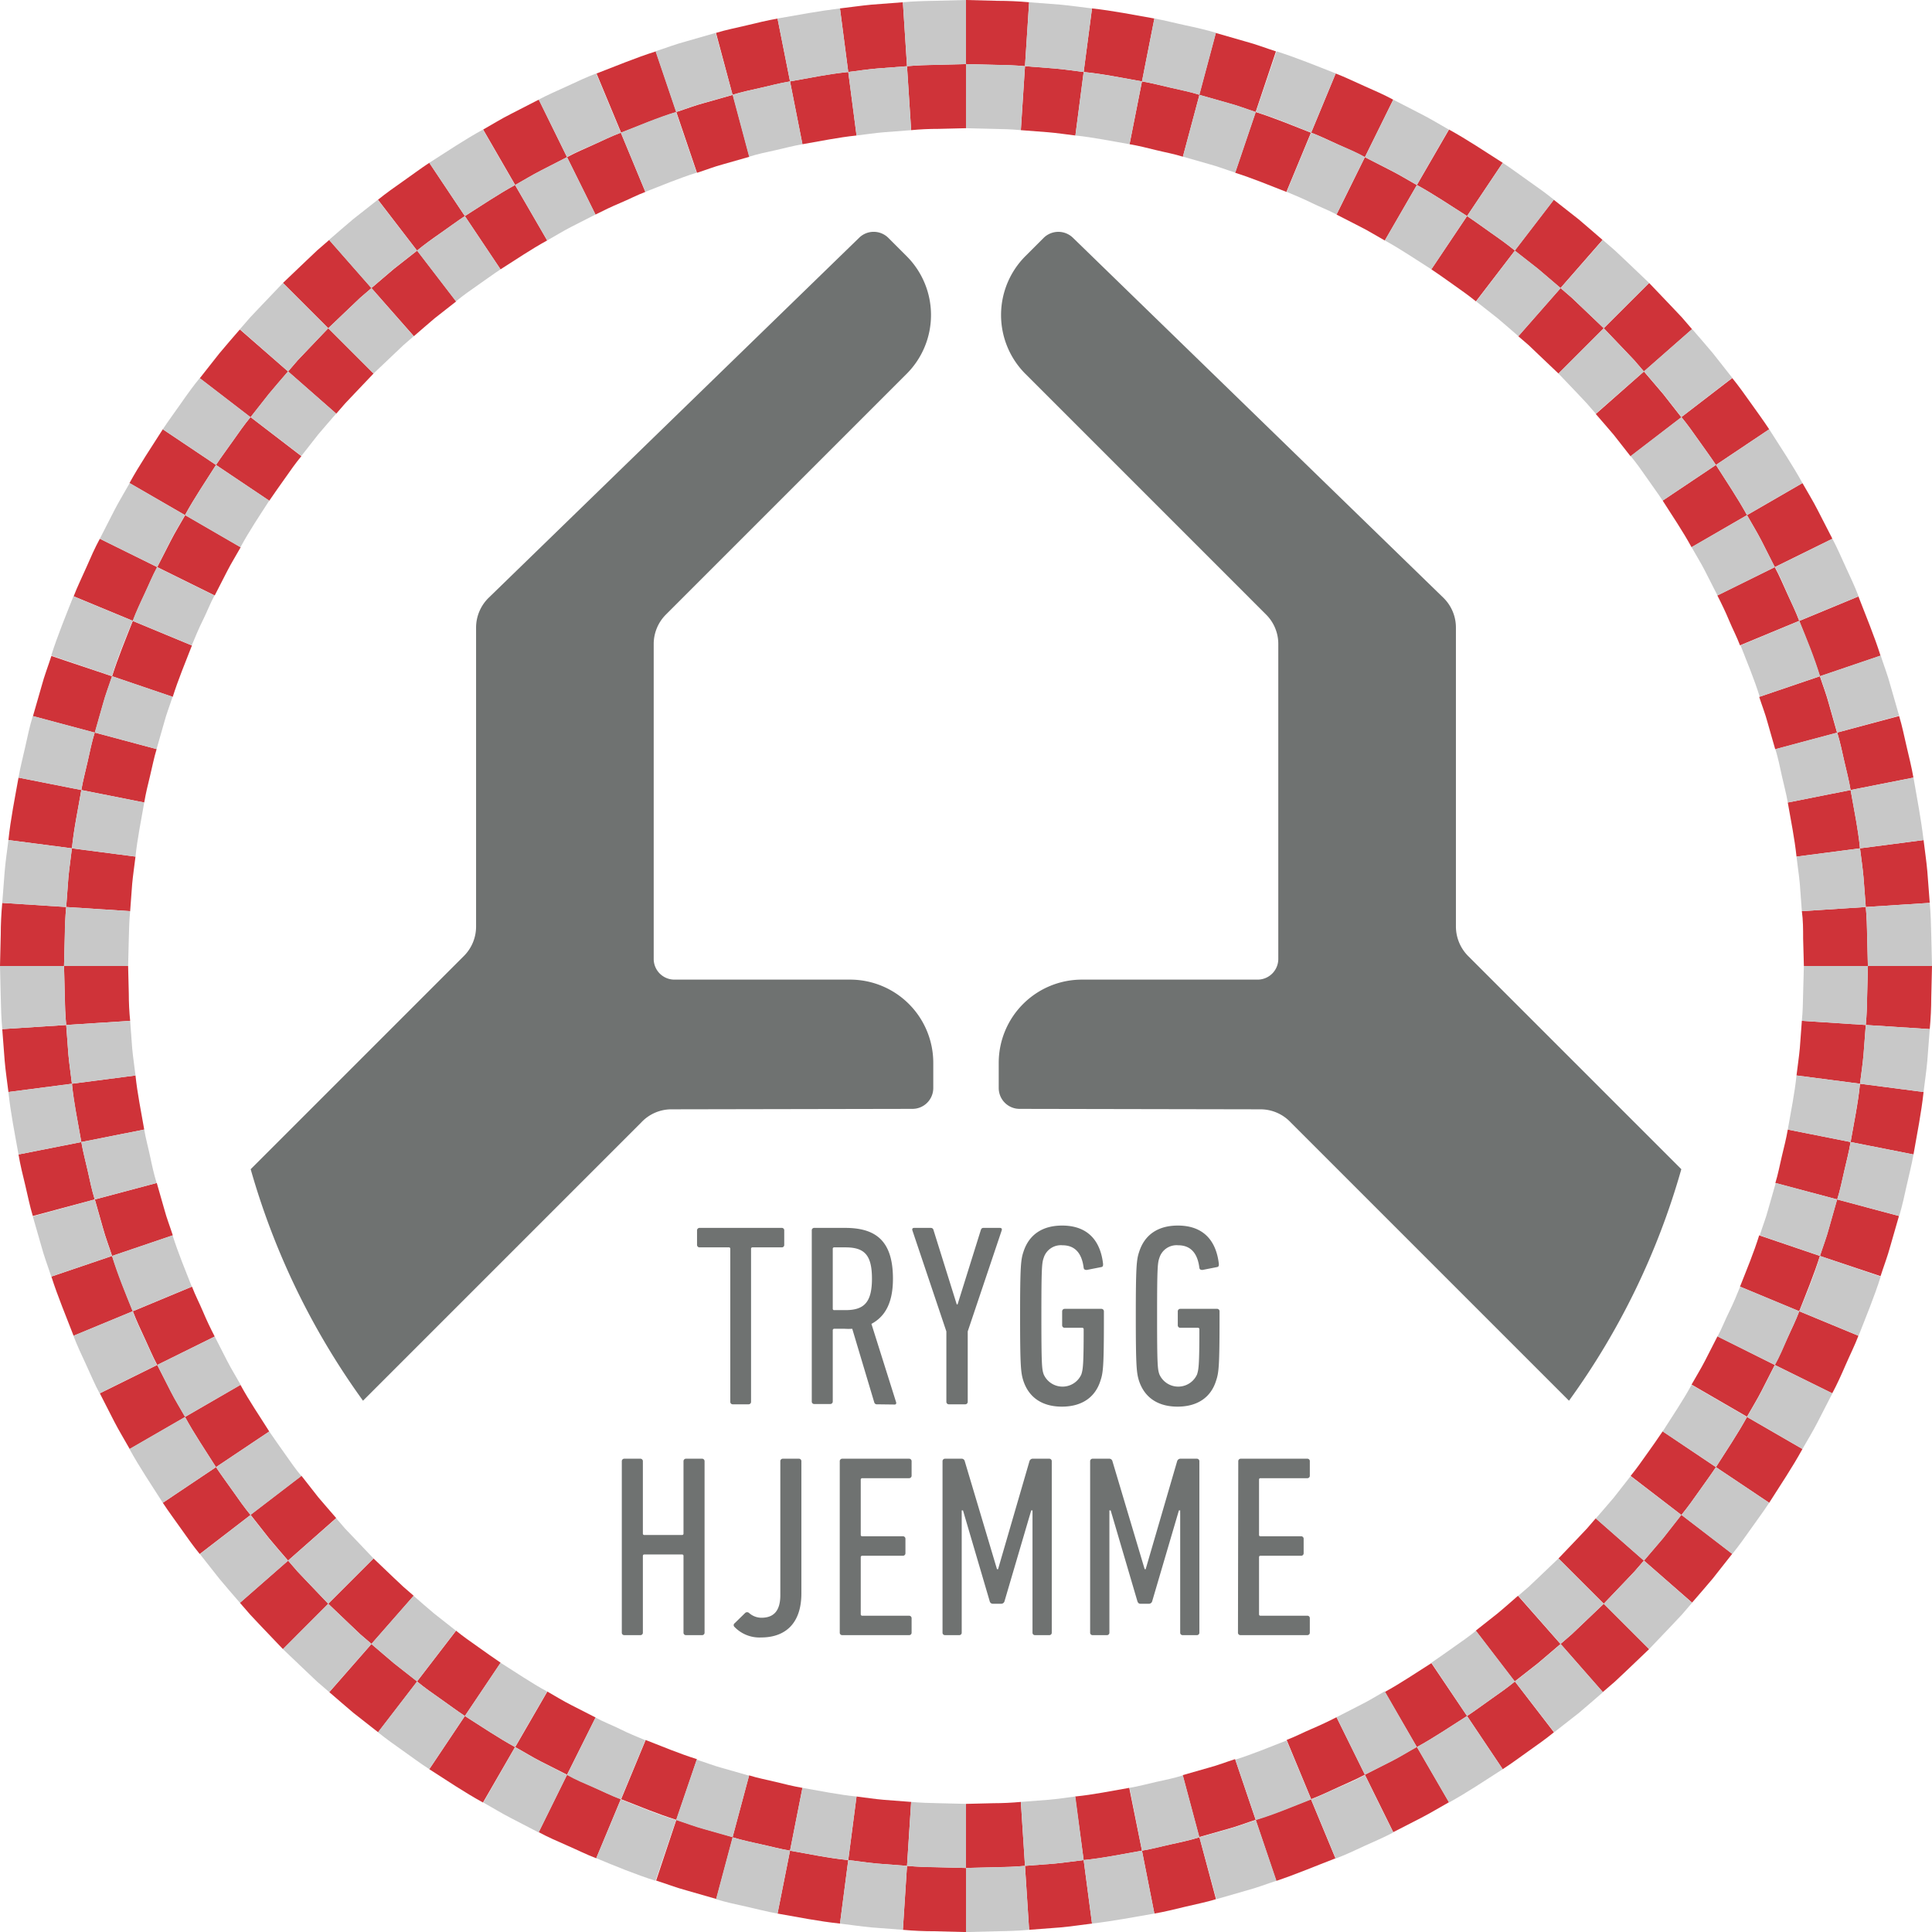 <svg id="Layer_1" data-name="Layer 1" xmlns="http://www.w3.org/2000/svg" viewBox="0 0 256.8 256.8">
  <defs>
    <style>
      .cls-1 {
        fill: #6f7271;
      }

      .cls-2 {
        fill: #cf3339;
      }

      .cls-3 {
        fill: #c8c8c8;
      }
    </style>
  </defs>
  <title>trygghjemme_pos</title>
  <g>
    <g>
      <path class="cls-1" d="M394.51,270.77a.32.32,0,0,1-.34-.34V250.11a.18.18,0,0,0-.21-.2H390.1a.33.33,0,0,1-.35-.35v-1.89a.33.33,0,0,1,.35-.35H401a.32.32,0,0,1,.34.35v1.89a.32.32,0,0,1-.34.35h-3.86a.18.18,0,0,0-.21.2v20.32a.33.33,0,0,1-.35.34Z" transform="translate(-297.1 -84.11)"/>
      <path class="cls-1" d="M413.69,270.77a.35.35,0,0,1-.38-.24l-2.93-9.8a8,8,0,0,1-1,0H408a.19.19,0,0,0-.21.21v9.45a.33.33,0,0,1-.35.34h-2.1a.32.32,0,0,1-.34-.34V247.67a.32.32,0,0,1,.34-.35h4.1c4.14,0,6.35,1.79,6.35,6.76,0,3.14-1,5-2.86,6l3.27,10.38c.07.17,0,.34-.17.34ZM413,254.08c0-3.17-1-4.17-3.52-4.17H408a.18.18,0,0,0-.21.2v7.94a.18.18,0,0,0,.21.2h1.48C411.89,258.25,413,257.29,413,254.08Z" transform="translate(-297.1 -84.11)"/>
      <path class="cls-1" d="M423.24,270.77a.33.33,0,0,1-.35-.34v-9.35l-4.51-13.41c-.07-.21,0-.35.24-.35h2.17c.24,0,.35.1.41.35l3.07,9.82h.11l3.07-9.82c.07-.25.17-.35.37-.35H430c.24,0,.31.14.24.35l-4.51,13.41v9.35a.33.33,0,0,1-.35.34Z" transform="translate(-297.1 -84.11)"/>
      <path class="cls-1" d="M432.69,259.05c0-6.66.1-7.52.45-8.56.72-2.24,2.48-3.48,5.14-3.48,3.24,0,5.07,1.83,5.44,5.1,0,.21,0,.38-.24.42l-1.93.38c-.24,0-.38-.07-.41-.28-.24-1.93-1.14-3-2.83-3a2.39,2.39,0,0,0-2.48,1.66c-.24.69-.31,1.2-.31,7.76s.07,7.06.31,7.75a2.74,2.74,0,0,0,5,0c.21-.65.31-1.2.31-6a.18.18,0,0,0-.2-.2h-2.32a.33.33,0,0,1-.34-.35v-1.83a.33.33,0,0,1,.34-.34h4.87a.33.33,0,0,1,.34.34v1c0,6.28-.1,7.14-.45,8.18-.69,2.24-2.48,3.48-5.13,3.48s-4.42-1.24-5.14-3.48C432.79,266.56,432.69,265.7,432.69,259.05Z" transform="translate(-297.1 -84.11)"/>
      <path class="cls-1" d="M448.07,259.05c0-6.66.1-7.52.45-8.56.72-2.24,2.48-3.48,5.14-3.48,3.24,0,5.07,1.83,5.45,5.1,0,.21,0,.38-.25.42l-1.93.38c-.24,0-.38-.07-.41-.28-.24-1.93-1.14-3-2.83-3a2.39,2.39,0,0,0-2.48,1.66c-.24.69-.31,1.2-.31,7.76s.07,7.06.31,7.75a2.74,2.74,0,0,0,5,0c.21-.65.31-1.2.31-6a.18.18,0,0,0-.2-.2H454a.33.33,0,0,1-.35-.35v-1.83a.33.33,0,0,1,.35-.34h4.86a.32.32,0,0,1,.34.34v1c0,6.28-.1,7.14-.45,8.18-.68,2.24-2.48,3.48-5.13,3.48s-4.42-1.24-5.14-3.48C448.17,266.56,448.07,265.7,448.07,259.05Z" transform="translate(-297.1 -84.11)"/>
      <path class="cls-1" d="M379.75,278.35a.33.33,0,0,1,.35-.35h2.1a.33.33,0,0,1,.35.35v9.59a.18.18,0,0,0,.2.2h5a.18.18,0,0,0,.2-.2v-9.59a.33.33,0,0,1,.35-.35h2.1a.33.33,0,0,1,.35.35v22.76a.32.32,0,0,1-.35.34h-2.1a.32.32,0,0,1-.35-.34V290.94a.18.18,0,0,0-.2-.21h-5c-.14,0-.2.07-.2.21v10.17a.32.32,0,0,1-.35.34h-2.1a.32.32,0,0,1-.35-.34Z" transform="translate(-297.1 -84.11)"/>
      <path class="cls-1" d="M394.75,299.87l1.38-1.35a.38.38,0,0,1,.55,0,2.5,2.5,0,0,0,1.63.62c1.58,0,2.51-.86,2.51-3V278.35a.33.33,0,0,1,.35-.35h2.1a.33.33,0,0,1,.35.35V295.9c0,4-2.14,5.86-5.35,5.86a4.6,4.6,0,0,1-3.55-1.41A.31.31,0,0,1,394.75,299.87Z" transform="translate(-297.1 -84.11)"/>
      <path class="cls-1" d="M408.72,278.35a.33.33,0,0,1,.35-.35h8.86a.33.33,0,0,1,.34.35v1.9a.33.33,0,0,1-.34.34h-6.21a.19.19,0,0,0-.21.21v7.31c0,.14.07.2.21.2h5.38a.33.33,0,0,1,.35.35v1.9a.33.33,0,0,1-.35.34h-5.38a.19.19,0,0,0-.21.21v7.55a.19.19,0,0,0,.21.21h6.21a.33.33,0,0,1,.34.34v1.9a.32.32,0,0,1-.34.34h-8.86a.32.32,0,0,1-.35-.34Z" transform="translate(-297.1 -84.11)"/>
      <path class="cls-1" d="M422.38,278.35a.33.33,0,0,1,.34-.35h2.14a.43.43,0,0,1,.48.35l4.28,14.34h.14l4.17-14.34a.47.47,0,0,1,.52-.35h2.1a.33.33,0,0,1,.35.35v22.76a.32.32,0,0,1-.35.34h-1.86a.32.32,0,0,1-.35-.34V284.87h-.17l-3.55,12.07a.45.45,0,0,1-.42.34h-1.13a.42.42,0,0,1-.42-.34l-3.55-12.07h-.17v16.24a.32.32,0,0,1-.35.34h-1.86a.32.32,0,0,1-.34-.34Z" transform="translate(-297.1 -84.11)"/>
      <path class="cls-1" d="M442,278.35a.33.33,0,0,1,.35-.35h2.14a.44.44,0,0,1,.48.35l4.28,14.34h.13l4.18-14.34a.47.47,0,0,1,.51-.35h2.11a.33.33,0,0,1,.34.35v22.76a.32.32,0,0,1-.34.34h-1.86a.32.32,0,0,1-.35-.34V284.87h-.17l-3.55,12.07a.45.45,0,0,1-.42.34h-1.14c-.24,0-.34-.14-.41-.34l-3.55-12.07h-.17v16.24a.32.32,0,0,1-.35.34h-1.86a.32.32,0,0,1-.35-.34Z" transform="translate(-297.1 -84.11)"/>
      <path class="cls-1" d="M461.69,278.35A.33.33,0,0,1,462,278h8.86a.32.32,0,0,1,.34.35v1.9a.32.32,0,0,1-.34.34h-6.21c-.14,0-.2.07-.2.21v7.31c0,.14.06.2.2.2h5.38a.33.33,0,0,1,.35.35v1.9a.33.33,0,0,1-.35.34h-5.38c-.14,0-.2.07-.2.21v7.55c0,.14.06.21.2.21h6.21a.32.32,0,0,1,.34.34v1.9a.32.32,0,0,1-.34.34H462a.32.32,0,0,1-.35-.34Z" transform="translate(-297.1 -84.11)"/>
    </g>
    <g>
      <g>
        <path class="cls-2" d="M545.1,220.35c.12-1.3.16-2.61.18-3.91l.1-3.93h8.52l-.1,4.2c0,1.4-.07,2.8-.2,4.19Z" transform="translate(-297.1 -84.11)"/>
        <path class="cls-2" d="M545.1,220.35l-.3,3.92c-.11,1.3-.31,2.59-.47,3.89l-8.44-1.1c.14-1.21.33-2.41.44-3.62l.27-3.64Z" transform="translate(-297.1 -84.11)"/>
        <path class="cls-2" d="M543.08,235.91c.45-2.58,1-5.15,1.25-7.75l8.45,1.1c-.3,2.79-.86,5.54-1.34,8.3Z" transform="translate(-297.1 -84.11)"/>
        <path class="cls-2" d="M543.08,235.91c-.21,1.29-.56,2.55-.84,3.83s-.55,2.55-.94,3.8l-8.22-2.19c.36-1.16.58-2.36.86-3.54s.59-2.36.79-3.56Z" transform="translate(-297.1 -84.11)"/>
        <path class="cls-2" d="M539,251.05c.4-1.25.88-2.47,1.21-3.73l1.07-3.78,8.23,2.2-1.15,4c-.36,1.35-.87,2.66-1.3,4Z" transform="translate(-297.1 -84.11)"/>
        <path class="cls-2" d="M539,251.05c-.79,2.49-1.79,4.91-2.75,7.35l-7.87-3.27c.89-2.26,1.83-4.5,2.55-6.82Z" transform="translate(-297.1 -84.11)"/>
        <path class="cls-2" d="M533,265.54c.63-1.15,1.12-2.37,1.67-3.55s1.12-2.37,1.58-3.59l7.87,3.26c-.5,1.31-1.13,2.56-1.69,3.85s-1.13,2.57-1.79,3.8Z" transform="translate(-297.1 -84.11)"/>
        <path class="cls-2" d="M533,265.54,531.24,269c-.6,1.17-1.29,2.28-1.93,3.42l-7.37-4.27c.59-1.06,1.24-2.09,1.79-3.17l1.66-3.25Z" transform="translate(-297.1 -84.11)"/>
        <path class="cls-2" d="M525.18,279.12c1.4-2.21,2.87-4.38,4.13-6.67l7.37,4.26c-1.35,2.46-2.92,4.78-4.42,7.15Z" transform="translate(-297.1 -84.11)"/>
        <path class="cls-2" d="M525.18,279.12c-.72,1.09-1.5,2.14-2.25,3.21s-1.51,2.14-2.34,3.15l-6.75-5.19c.77-.94,1.47-1.94,2.17-2.93s1.43-2,2.09-3Z" transform="translate(-297.1 -84.11)"/>
        <path class="cls-2" d="M515.61,291.54c.85-1,1.72-2,2.56-3l2.42-3.09,6.76,5.19-2.6,3.3c-.9,1.08-1.83,2.13-2.74,3.19Z" transform="translate(-297.1 -84.11)"/>
        <polygon class="cls-2" points="218.51 207.43 217.23 208.91 215.88 210.33 213.17 213.17 207.15 207.15 209.67 204.51 210.92 203.19 212.11 201.81 218.51 207.43"/>
        <polygon class="cls-2" points="207.43 218.51 208.91 217.23 210.33 215.88 213.17 213.17 219.2 219.2 216.16 222.1 214.63 223.54 213.04 224.91 207.43 218.51"/>
        <path class="cls-2" d="M504.52,302.63c-1,.85-2,1.72-3,2.56l-3.09,2.42-5.18-6.75,2.86-2.26c.94-.77,1.84-1.58,2.76-2.38Z" transform="translate(-297.1 -84.11)"/>
        <path class="cls-2" d="M492.1,312.2c1.09-.72,2.14-1.51,3.21-2.26s2.14-1.5,3.15-2.33l5.19,6.75c-1.08.89-2.23,1.69-3.37,2.5s-2.27,1.65-3.44,2.41Z" transform="translate(-297.1 -84.11)"/>
        <path class="cls-2" d="M492.1,312.2c-2.21,1.4-4.37,2.87-6.67,4.13L481.17,309c2.13-1.16,4.14-2.54,6.19-3.83Z" transform="translate(-297.1 -84.11)"/>
        <path class="cls-2" d="M478.52,320l3.49-1.79c1.17-.59,2.28-1.29,3.42-1.92l4.27,7.37c-1.23.68-2.42,1.42-3.67,2.06l-3.74,1.92Z" transform="translate(-297.1 -84.11)"/>
        <path class="cls-2" d="M478.52,320c-1.15.62-2.36,1.12-3.55,1.67s-2.37,1.11-3.59,1.58l-3.26-7.87c1.14-.43,2.22-1,3.33-1.47s2.23-1,3.3-1.55Z" transform="translate(-297.1 -84.11)"/>
        <path class="cls-2" d="M464,326c2.5-.78,4.92-1.79,7.35-2.74l3.26,7.86c-2.6,1-5.2,2.1-7.87,3Z" transform="translate(-297.1 -84.11)"/>
        <path class="cls-2" d="M464,326c-1.24.4-2.46.88-3.73,1.22l-3.77,1.07-2.2-8.23,3.5-1c1.18-.31,2.31-.76,3.47-1.13Z" transform="translate(-297.1 -84.11)"/>
        <path class="cls-2" d="M448.89,330.1c1.29-.22,2.55-.57,3.83-.84s2.56-.55,3.81-.94l2.2,8.23c-1.34.41-2.72.67-4.08,1s-2.73.67-4.11.91Z" transform="translate(-297.1 -84.11)"/>
        <path class="cls-2" d="M448.89,330.1c-2.58.45-5.14,1-7.75,1.25L440,322.9c2.42-.24,4.8-.74,7.2-1.15Z" transform="translate(-297.1 -84.11)"/>
        <path class="cls-2" d="M433.34,332.12l3.91-.3c1.3-.12,2.6-.32,3.89-.47l1.11,8.44c-1.39.17-2.78.38-4.18.51l-4.18.32Z" transform="translate(-297.1 -84.11)"/>
        <path class="cls-2" d="M433.34,332.12c-1.3.12-2.61.16-3.92.18l-3.92.1v-8.52l3.65-.09c1.21,0,2.43-.06,3.64-.17Z" transform="translate(-297.1 -84.11)"/>
        <path class="cls-2" d="M417.66,332.12c1.3.12,2.61.16,3.92.18l3.92.1v8.52l-4.2-.11c-1.4,0-2.8-.06-4.19-.19Z" transform="translate(-297.1 -84.11)"/>
        <path class="cls-2" d="M417.66,332.12l-3.91-.3c-1.31-.12-2.6-.32-3.9-.47l1.1-8.45c1.21.15,2.41.34,3.62.44l3.64.28Z" transform="translate(-297.1 -84.11)"/>
        <path class="cls-2" d="M402.11,330.1c2.57.45,5.14,1,7.74,1.25l-1.1,8.44c-2.79-.29-5.54-.85-8.3-1.33Z" transform="translate(-297.1 -84.11)"/>
        <path class="cls-2" d="M402.11,330.1c-1.29-.22-2.56-.57-3.83-.84s-2.56-.55-3.81-.94l2.2-8.23c1.16.37,2.35.58,3.53.87s2.36.59,3.56.79Z" transform="translate(-297.1 -84.11)"/>
        <path class="cls-2" d="M387,326c1.25.4,2.47.88,3.73,1.22l3.78,1.07-2.2,8.23-4-1.15c-1.35-.36-2.66-.87-4-1.3Z" transform="translate(-297.1 -84.11)"/>
        <path class="cls-2" d="M387,326c-2.49-.78-4.91-1.79-7.34-2.74l3.26-7.87c2.26.88,4.5,1.82,6.82,2.55Z" transform="translate(-297.1 -84.11)"/>
        <path class="cls-2" d="M372.47,320c1.16.62,2.37,1.12,3.55,1.67s2.37,1.11,3.6,1.58l-3.27,7.86c-1.31-.5-2.56-1.13-3.85-1.69s-2.56-1.12-3.8-1.78Z" transform="translate(-297.1 -84.11)"/>
        <path class="cls-2" d="M372.47,320,369,318.25c-1.16-.59-2.27-1.29-3.42-1.92l4.27-7.38c1.06.6,2.09,1.25,3.17,1.79l3.25,1.66Z" transform="translate(-297.1 -84.11)"/>
        <path class="cls-2" d="M358.89,312.2c2.21,1.4,4.38,2.87,6.67,4.13l-4.26,7.37c-2.46-1.35-4.78-2.92-7.14-4.43Z" transform="translate(-297.1 -84.11)"/>
        <path class="cls-2" d="M358.89,312.2c-1.09-.72-2.13-1.51-3.21-2.26s-2.14-1.5-3.15-2.33l5.19-6.75c.94.77,1.94,1.46,2.93,2.16s2,1.43,3,2.1Z" transform="translate(-297.1 -84.11)"/>
        <path class="cls-2" d="M346.47,302.63c1,.85,2,1.72,3,2.56l3.08,2.42-5.19,6.75-3.3-2.59c-1.08-.9-2.12-1.83-3.19-2.74Z" transform="translate(-297.1 -84.11)"/>
        <polygon class="cls-2" points="49.38 218.51 47.89 217.23 46.47 215.88 43.63 213.17 49.65 207.15 52.29 209.67 53.62 210.92 54.99 212.11 49.38 218.51"/>
        <polygon class="cls-2" points="38.29 207.43 39.57 208.91 40.92 210.33 43.63 213.17 37.61 219.2 34.71 216.16 33.27 214.63 31.89 213.04 38.29 207.43"/>
        <path class="cls-2" d="M335.39,291.54c-.86-1-1.73-2-2.56-3l-2.43-3.09,6.76-5.19,2.25,2.87c.78.93,1.59,1.84,2.38,2.76Z" transform="translate(-297.1 -84.11)"/>
        <path class="cls-2" d="M325.81,279.12c.72,1.09,1.51,2.14,2.26,3.21s1.5,2.14,2.33,3.15l-6.75,5.19c-.89-1.09-1.69-2.23-2.5-3.38s-1.64-2.26-2.41-3.43Z" transform="translate(-297.1 -84.11)"/>
        <path class="cls-2" d="M325.81,279.12c-1.39-2.21-2.87-4.38-4.12-6.67l7.37-4.27c1.16,2.14,2.54,4.14,3.83,6.2Z" transform="translate(-297.1 -84.11)"/>
        <path class="cls-2" d="M318,265.54l1.79,3.49c.59,1.17,1.29,2.28,1.93,3.42l-7.38,4.26c-.68-1.22-1.42-2.41-2.06-3.66l-1.91-3.74Z" transform="translate(-297.1 -84.11)"/>
        <path class="cls-2" d="M318,265.54c-.62-1.15-1.12-2.37-1.67-3.55s-1.11-2.37-1.57-3.59l7.86-3.27c.43,1.14,1,2.22,1.47,3.34s1,2.23,1.55,3.29Z" transform="translate(-297.1 -84.11)"/>
        <path class="cls-2" d="M312,251.05c.79,2.49,1.79,4.91,2.75,7.35l-7.87,3.26c-1-2.61-2.1-5.2-2.95-7.87Z" transform="translate(-297.1 -84.11)"/>
        <path class="cls-2" d="M312,251.05c-.4-1.25-.88-2.47-1.22-3.73l-1.07-3.78,8.23-2.19,1,3.5c.31,1.17.76,2.31,1.13,3.46Z" transform="translate(-297.1 -84.11)"/>
        <path class="cls-2" d="M307.91,235.91c.22,1.29.57,2.55.85,3.83s.54,2.55.93,3.8l-8.23,2.2c-.41-1.34-.67-2.72-1-4.08s-.67-2.72-.9-4.1Z" transform="translate(-297.1 -84.11)"/>
        <path class="cls-2" d="M307.91,235.91c-.44-2.58-1-5.15-1.25-7.75l8.45-1.1c.25,2.42.75,4.8,1.16,7.19Z" transform="translate(-297.1 -84.11)"/>
        <path class="cls-2" d="M305.9,220.35l.29,3.92c.12,1.3.32,2.59.47,3.89l-8.44,1.1c-.17-1.39-.38-2.77-.5-4.17l-.32-4.19Z" transform="translate(-297.1 -84.11)"/>
        <path class="cls-2" d="M305.9,220.35c-.13-1.3-.16-2.61-.19-3.91l-.1-3.93h8.52l.09,3.65c0,1.22.06,2.43.18,3.64Z" transform="translate(-297.1 -84.11)"/>
        <path class="cls-2" d="M305.9,204.67c-.13,1.31-.16,2.61-.19,3.92l-.1,3.92H297.1l.1-4.19c0-1.4.07-2.8.2-4.2Z" transform="translate(-297.1 -84.11)"/>
        <path class="cls-2" d="M305.9,204.67l.29-3.91c.12-1.3.32-2.59.47-3.89l8.45,1.1c-.14,1.21-.33,2.41-.44,3.62l-.27,3.63Z" transform="translate(-297.1 -84.11)"/>
        <path class="cls-2" d="M307.91,189.12c-.44,2.58-1,5.14-1.25,7.75l-8.44-1.1c.29-2.79.85-5.54,1.34-8.3Z" transform="translate(-297.1 -84.11)"/>
        <path class="cls-2" d="M307.91,189.12c.22-1.29.57-2.55.85-3.83s.54-2.56.93-3.81l8.23,2.2c-.36,1.16-.58,2.36-.87,3.54s-.58,2.36-.78,3.56Z" transform="translate(-297.1 -84.11)"/>
        <path class="cls-2" d="M312,174c-.4,1.24-.88,2.46-1.22,3.73l-1.07,3.77-8.23-2.2,1.15-4c.36-1.36.87-2.66,1.3-4Z" transform="translate(-297.1 -84.11)"/>
        <path class="cls-2" d="M312,174c.79-2.5,1.79-4.91,2.75-7.35l7.86,3.26c-.88,2.27-1.82,4.51-2.55,6.83Z" transform="translate(-297.1 -84.11)"/>
        <path class="cls-2" d="M318,159.49c-.62,1.15-1.12,2.36-1.67,3.55s-1.11,2.37-1.57,3.59l-7.87-3.26c.5-1.31,1.13-2.57,1.69-3.85s1.12-2.57,1.79-3.8Z" transform="translate(-297.1 -84.11)"/>
        <path class="cls-2" d="M318,159.49l1.79-3.49c.59-1.17,1.29-2.28,1.93-3.42l7.37,4.27c-.59,1.06-1.24,2.09-1.79,3.17l-1.66,3.24Z" transform="translate(-297.1 -84.11)"/>
        <path class="cls-2" d="M325.81,145.91c-1.39,2.21-2.87,4.37-4.12,6.67l-7.38-4.26c1.35-2.46,2.93-4.78,4.43-7.15Z" transform="translate(-297.1 -84.11)"/>
        <path class="cls-2" d="M325.81,145.91c.72-1.09,1.51-2.14,2.26-3.21s1.5-2.14,2.33-3.15l6.76,5.19c-.78.94-1.47,1.93-2.17,2.93s-1.43,2-2.1,3Z" transform="translate(-297.1 -84.11)"/>
        <path class="cls-2" d="M335.39,133.49c-.86,1-1.73,2-2.56,3l-2.43,3.09-6.75-5.19,2.6-3.3c.89-1.08,1.82-2.13,2.73-3.19Z" transform="translate(-297.1 -84.11)"/>
        <polygon class="cls-2" points="38.29 49.38 39.57 47.89 40.92 46.47 43.63 43.63 49.65 49.65 47.14 52.29 45.88 53.62 44.69 54.99 38.29 49.38"/>
        <polygon class="cls-2" points="49.38 38.29 47.89 39.57 46.47 40.92 43.63 43.63 37.61 37.61 40.65 34.71 42.17 33.27 43.76 31.89 49.38 38.29"/>
        <path class="cls-2" d="M346.47,122.4c1-.85,2-1.72,3-2.56l3.08-2.42,5.19,6.75-2.87,2.25c-.93.78-1.84,1.59-2.76,2.38Z" transform="translate(-297.1 -84.11)"/>
        <path class="cls-2" d="M358.89,112.83c-1.09.72-2.13,1.51-3.21,2.25s-2.14,1.51-3.15,2.34l-5.19-6.76c1.09-.88,2.23-1.69,3.38-2.49s2.27-1.65,3.44-2.42Z" transform="translate(-297.1 -84.11)"/>
        <path class="cls-2" d="M358.89,112.83c2.21-1.4,4.38-2.87,6.67-4.13l4.27,7.37c-2.14,1.17-4.14,2.54-6.2,3.84Z" transform="translate(-297.1 -84.11)"/>
        <path class="cls-2" d="M372.47,105,369,106.78c-1.16.59-2.27,1.28-3.42,1.92l-4.26-7.37c1.22-.69,2.41-1.43,3.66-2.06l3.74-1.92Z" transform="translate(-297.1 -84.11)"/>
        <path class="cls-2" d="M372.47,105c1.16-.63,2.37-1.12,3.55-1.67s2.37-1.12,3.6-1.58l3.26,7.87c-1.14.43-2.22,1-3.34,1.47s-2.23,1-3.29,1.54Z" transform="translate(-297.1 -84.11)"/>
        <path class="cls-2" d="M387,99c-2.49.79-4.91,1.8-7.34,2.75l-3.27-7.87c2.61-1,5.2-2.09,7.88-2.94Z" transform="translate(-297.1 -84.11)"/>
        <path class="cls-2" d="M387,99c1.25-.4,2.47-.88,3.73-1.21l3.78-1.07,2.2,8.23-3.51,1c-1.17.31-2.3.76-3.46,1.13Z" transform="translate(-297.1 -84.11)"/>
        <path class="cls-2" d="M402.11,94.93c-1.29.21-2.56.56-3.83.84s-2.56.55-3.81.94l-2.2-8.23c1.34-.41,2.72-.67,4.08-1s2.72-.66,4.1-.9Z" transform="translate(-297.1 -84.11)"/>
        <path class="cls-2" d="M402.11,94.93c2.57-.45,5.14-1,7.74-1.25l1.1,8.44c-2.42.25-4.8.75-7.19,1.16Z" transform="translate(-297.1 -84.11)"/>
        <path class="cls-2" d="M417.66,92.91l-3.91.3c-1.31.11-2.6.31-3.9.47l-1.1-8.45c1.39-.16,2.78-.37,4.17-.5l4.19-.32Z" transform="translate(-297.1 -84.11)"/>
        <path class="cls-2" d="M417.66,92.91c1.3-.12,2.61-.16,3.92-.18l3.92-.1v8.52l-3.65.09c-1.22,0-2.43.05-3.64.17Z" transform="translate(-297.1 -84.11)"/>
        <path class="cls-2" d="M433.34,92.91c-1.3-.12-2.61-.16-3.92-.18l-3.92-.1V84.11l4.19.11c1.4,0,2.8.06,4.2.19Z" transform="translate(-297.1 -84.11)"/>
        <path class="cls-2" d="M433.34,92.91l3.91.3c1.3.11,2.6.31,3.89.47l-1.1,8.44c-1.2-.14-2.4-.33-3.61-.43l-3.64-.28Z" transform="translate(-297.1 -84.11)"/>
        <path class="cls-2" d="M448.89,94.93c-2.58-.45-5.14-1-7.75-1.25l1.11-8.45c2.78.3,5.53.86,8.29,1.34Z" transform="translate(-297.1 -84.11)"/>
        <path class="cls-2" d="M448.89,94.93c1.29.21,2.55.56,3.83.84s2.56.55,3.81.94l-2.2,8.23c-1.16-.37-2.36-.58-3.54-.87s-2.35-.59-3.55-.79Z" transform="translate(-297.1 -84.11)"/>
        <path class="cls-2" d="M464,99c-1.24-.4-2.46-.88-3.73-1.21l-3.77-1.07,2.2-8.23,4,1.15c1.36.36,2.67.87,4,1.3Z" transform="translate(-297.1 -84.11)"/>
        <path class="cls-2" d="M464,99c2.5.79,4.92,1.8,7.35,2.75l-3.26,7.87c-2.26-.88-4.51-1.82-6.82-2.55Z" transform="translate(-297.1 -84.11)"/>
        <path class="cls-2" d="M478.52,105c-1.15-.63-2.36-1.12-3.55-1.67s-2.37-1.12-3.59-1.58l3.26-7.87c1.31.5,2.57,1.13,3.85,1.69s2.57,1.13,3.8,1.79Z" transform="translate(-297.1 -84.11)"/>
        <path class="cls-2" d="M478.52,105l3.49,1.79c1.17.59,2.28,1.28,3.42,1.92l-4.26,7.37c-1.06-.59-2.09-1.24-3.18-1.79l-3.24-1.66Z" transform="translate(-297.1 -84.11)"/>
        <path class="cls-2" d="M492.1,112.83c-2.21-1.4-4.37-2.87-6.67-4.13l4.27-7.37c2.45,1.35,4.78,2.92,7.14,4.42Z" transform="translate(-297.1 -84.11)"/>
        <path class="cls-2" d="M492.1,112.83c1.09.72,2.14,1.51,3.21,2.25s2.14,1.51,3.15,2.34l-5.18,6.75c-.94-.77-1.94-1.47-2.93-2.17s-2-1.43-3-2.09Z" transform="translate(-297.1 -84.11)"/>
        <path class="cls-2" d="M504.52,122.4c-1-.85-2-1.72-3-2.56l-3.09-2.42,5.19-6.76,3.31,2.6c1.07.9,2.12,1.83,3.18,2.74Z" transform="translate(-297.1 -84.11)"/>
        <polygon class="cls-2" points="207.43 38.29 208.91 39.57 210.33 40.92 213.17 43.63 207.15 49.65 204.51 47.14 203.19 45.88 201.81 44.69 207.43 38.29"/>
        <polygon class="cls-2" points="218.51 49.38 217.23 47.89 215.88 46.47 213.17 43.63 219.2 37.61 222.1 40.65 223.54 42.17 224.91 43.76 218.51 49.38"/>
        <path class="cls-2" d="M515.61,133.49c.85,1,1.72,2,2.56,3l2.42,3.09-6.75,5.19-2.25-2.87c-.78-.93-1.59-1.84-2.38-2.76Z" transform="translate(-297.1 -84.11)"/>
        <path class="cls-2" d="M525.18,145.91c-.72-1.09-1.5-2.14-2.25-3.21s-1.51-2.14-2.34-3.15l6.76-5.19c.88,1.08,1.69,2.23,2.5,3.37s1.64,2.27,2.41,3.44Z" transform="translate(-297.1 -84.11)"/>
        <path class="cls-2" d="M525.18,145.91c1.4,2.21,2.87,4.37,4.13,6.67l-7.37,4.27c-1.16-2.14-2.54-4.15-3.84-6.2Z" transform="translate(-297.1 -84.11)"/>
        <path class="cls-2" d="M533,159.49,531.24,156c-.6-1.17-1.29-2.28-1.93-3.42l7.37-4.26c.69,1.22,1.43,2.41,2.06,3.66l1.92,3.74Z" transform="translate(-297.1 -84.11)"/>
        <path class="cls-2" d="M533,159.49c.63,1.15,1.12,2.36,1.67,3.55s1.12,2.37,1.58,3.59l-7.87,3.26c-.42-1.13-1-2.22-1.46-3.33s-1-2.23-1.55-3.3Z" transform="translate(-297.1 -84.11)"/>
        <path class="cls-2" d="M539,174c-.79-2.5-1.79-4.91-2.75-7.35l7.87-3.26c1,2.61,2.1,5.2,2.94,7.87Z" transform="translate(-297.1 -84.11)"/>
        <path class="cls-2" d="M539,174c.4,1.24.88,2.46,1.21,3.73l1.07,3.77-8.22,2.2-1-3.5c-.31-1.18-.76-2.31-1.13-3.46Z" transform="translate(-297.1 -84.11)"/>
        <path class="cls-2" d="M543.08,189.12c-.21-1.29-.56-2.55-.84-3.83s-.55-2.56-.94-3.81l8.23-2.2c.41,1.34.68,2.72,1,4.08s.66,2.73.9,4.11Z" transform="translate(-297.1 -84.11)"/>
        <path class="cls-2" d="M543.08,189.12c.45,2.58,1,5.14,1.25,7.75l-8.44,1.1c-.25-2.42-.75-4.8-1.16-7.19Z" transform="translate(-297.1 -84.11)"/>
        <path class="cls-2" d="M545.1,204.67l-.3-3.91c-.11-1.3-.31-2.59-.47-3.89l8.45-1.1c.16,1.39.38,2.77.5,4.17l.32,4.18Z" transform="translate(-297.1 -84.11)"/>
        <path class="cls-2" d="M545.1,204.67c.12,1.31.16,2.61.18,3.92l.1,3.92h-8.51l-.1-3.64c0-1.22,0-2.44-.17-3.65Z" transform="translate(-297.1 -84.11)"/>
        <path class="cls-3" d="M544.33,228.16c.16-1.3.36-2.59.47-3.89l.3-3.92,8.5.55-.32,4.19c-.12,1.4-.34,2.78-.5,4.17Z" transform="translate(-297.1 -84.11)"/>
        <path class="cls-3" d="M544.33,228.16c-.27,2.6-.8,5.17-1.25,7.75l-8.35-1.66c.41-2.39.91-4.77,1.16-7.19Z" transform="translate(-297.1 -84.11)"/>
        <path class="cls-3" d="M541.3,243.54c.39-1.25.63-2.53.94-3.8s.63-2.54.84-3.83l8.36,1.65c-.24,1.38-.6,2.73-.9,4.1s-.6,2.74-1,4.08Z" transform="translate(-297.1 -84.11)"/>
        <path class="cls-3" d="M541.3,243.54l-1.07,3.78c-.33,1.26-.81,2.48-1.21,3.73L531,248.31c.37-1.15.82-2.29,1.13-3.46l1-3.5Z" transform="translate(-297.1 -84.11)"/>
        <path class="cls-3" d="M536.27,258.4c1-2.44,2-4.86,2.75-7.35l8.06,2.74c-.84,2.67-1.92,5.26-2.94,7.87Z" transform="translate(-297.1 -84.11)"/>
        <path class="cls-3" d="M536.27,258.4c-.46,1.22-1.06,2.39-1.58,3.59s-1,2.4-1.67,3.55l-7.63-3.78c.58-1.06,1-2.19,1.55-3.29s1-2.2,1.46-3.34Z" transform="translate(-297.1 -84.11)"/>
        <path class="cls-3" d="M529.31,272.45c.64-1.14,1.33-2.25,1.93-3.42l1.78-3.49,7.64,3.77-1.92,3.74c-.63,1.25-1.37,2.44-2.06,3.66Z" transform="translate(-297.1 -84.11)"/>
        <path class="cls-3" d="M529.31,272.45c-1.26,2.29-2.73,4.46-4.13,6.67l-7.08-4.74c1.3-2.06,2.68-4.06,3.84-6.2Z" transform="translate(-297.1 -84.11)"/>
        <path class="cls-3" d="M520.59,285.48c.83-1,1.58-2.08,2.34-3.15s1.53-2.12,2.25-3.21l7.08,4.74c-.77,1.17-1.61,2.29-2.41,3.43s-1.62,2.29-2.5,3.38Z" transform="translate(-297.1 -84.11)"/>
        <path class="cls-3" d="M520.59,285.48l-2.42,3.09c-.84,1-1.71,2-2.56,3l-6.4-5.62c.79-.92,1.6-1.83,2.38-2.76l2.25-2.87Z" transform="translate(-297.1 -84.11)"/>
        <polygon class="cls-3" points="213.17 213.17 215.88 210.33 217.23 208.91 218.51 207.43 224.91 213.04 223.54 214.63 222.1 216.16 219.2 219.2 213.17 213.17"/>
        <polygon class="cls-3" points="213.17 213.17 210.33 215.88 208.91 217.23 207.43 218.51 201.81 212.11 203.19 210.92 204.51 209.67 207.15 207.15 213.17 213.17"/>
        <path class="cls-3" d="M498.46,307.61l3.09-2.42c1-.84,2-1.71,3-2.56l5.62,6.4c-1.06.91-2.11,1.84-3.18,2.74l-3.31,2.59Z" transform="translate(-297.1 -84.11)"/>
        <path class="cls-3" d="M498.46,307.61c-1,.83-2.08,1.58-3.15,2.33s-2.12,1.54-3.21,2.26l-4.74-7.08c1-.67,2-1.4,3-2.1s2-1.39,2.93-2.16Z" transform="translate(-297.1 -84.11)"/>
        <path class="cls-3" d="M485.43,316.33c2.3-1.26,4.46-2.73,6.67-4.13l4.74,7.07c-2.36,1.51-4.69,3.08-7.14,4.43Z" transform="translate(-297.1 -84.11)"/>
        <path class="cls-3" d="M485.43,316.33c-1.14.63-2.25,1.33-3.42,1.92L478.52,320l-3.77-7.64,3.24-1.66c1.09-.54,2.12-1.19,3.18-1.79Z" transform="translate(-297.1 -84.11)"/>
        <path class="cls-3" d="M471.38,323.29c1.22-.47,2.39-1.06,3.59-1.58s2.4-1,3.55-1.67l3.77,7.64c-1.23.66-2.53,1.19-3.8,1.78s-2.54,1.19-3.85,1.69Z" transform="translate(-297.1 -84.11)"/>
        <path class="cls-3" d="M471.38,323.29c-2.43.95-4.85,2-7.35,2.74L461.3,318c2.31-.73,4.56-1.67,6.82-2.55Z" transform="translate(-297.1 -84.11)"/>
        <path class="cls-3" d="M456.53,328.32l3.77-1.07c1.27-.34,2.49-.82,3.73-1.22l2.74,8.07c-1.33.43-2.64.94-4,1.3l-4,1.15Z" transform="translate(-297.1 -84.11)"/>
        <path class="cls-3" d="M456.53,328.32c-1.25.39-2.54.63-3.81.94s-2.54.62-3.83.84l-1.65-8.35c1.2-.2,2.37-.53,3.55-.79s2.38-.5,3.54-.87Z" transform="translate(-297.1 -84.11)"/>
        <path class="cls-3" d="M441.14,331.35c2.61-.27,5.17-.8,7.75-1.25l1.65,8.36c-2.76.48-5.51,1-8.29,1.33Z" transform="translate(-297.1 -84.11)"/>
        <path class="cls-3" d="M441.14,331.35c-1.29.15-2.59.35-3.89.47l-3.91.3-.55-8.5,3.64-.28c1.21-.1,2.41-.29,3.61-.44Z" transform="translate(-297.1 -84.11)"/>
        <path class="cls-3" d="M425.5,332.4l3.92-.1c1.31,0,2.62-.06,3.92-.18l.55,8.5c-1.4.13-2.8.17-4.2.19l-4.19.11Z" transform="translate(-297.1 -84.11)"/>
        <path class="cls-3" d="M425.5,332.4l-3.92-.1c-1.31,0-2.62-.06-3.92-.18l.55-8.5c1.21.11,2.42.15,3.64.17l3.65.09Z" transform="translate(-297.1 -84.11)"/>
        <path class="cls-3" d="M409.85,331.35c1.3.15,2.59.35,3.9.47l3.91.3-.55,8.5-4.19-.32c-1.39-.13-2.78-.34-4.17-.51Z" transform="translate(-297.1 -84.11)"/>
        <path class="cls-3" d="M409.85,331.35c-2.6-.27-5.17-.8-7.74-1.25l1.65-8.35c2.39.41,4.77.91,7.19,1.15Z" transform="translate(-297.1 -84.11)"/>
        <path class="cls-3" d="M394.47,328.32c1.25.39,2.54.63,3.81.94s2.54.62,3.83.84l-1.66,8.36c-1.38-.24-2.73-.61-4.1-.91s-2.74-.59-4.08-1Z" transform="translate(-297.1 -84.11)"/>
        <path class="cls-3" d="M394.47,328.32l-3.78-1.07c-1.26-.34-2.48-.82-3.73-1.22L389.7,318c1.16.37,2.29.82,3.46,1.13l3.51,1Z" transform="translate(-297.1 -84.11)"/>
        <path class="cls-3" d="M379.62,323.29c2.43.95,4.85,2,7.34,2.74l-2.73,8.07c-2.68-.85-5.27-1.92-7.88-3Z" transform="translate(-297.1 -84.11)"/>
        <path class="cls-3" d="M379.62,323.29c-1.23-.47-2.4-1.06-3.6-1.58s-2.39-1-3.55-1.67l3.78-7.64c1.06.59,2.19,1,3.29,1.55s2.2,1,3.34,1.47Z" transform="translate(-297.1 -84.11)"/>
        <path class="cls-3" d="M365.56,316.33c1.15.63,2.26,1.33,3.42,1.92l3.49,1.79-3.77,7.64L365,325.76c-1.25-.64-2.44-1.38-3.66-2.06Z" transform="translate(-297.1 -84.11)"/>
        <path class="cls-3" d="M365.56,316.33c-2.29-1.26-4.46-2.73-6.67-4.13l4.74-7.08c2.06,1.29,4.06,2.67,6.2,3.83Z" transform="translate(-297.1 -84.11)"/>
        <path class="cls-3" d="M352.53,307.61c1,.83,2.09,1.58,3.15,2.33s2.12,1.54,3.21,2.26l-4.73,7.07c-1.17-.76-2.3-1.6-3.44-2.41s-2.29-1.61-3.38-2.5Z" transform="translate(-297.1 -84.11)"/>
        <path class="cls-3" d="M352.53,307.61l-3.08-2.42c-1-.84-2-1.71-3-2.56l5.62-6.41c.92.8,1.83,1.61,2.76,2.38l2.87,2.26Z" transform="translate(-297.1 -84.11)"/>
        <polygon class="cls-3" points="43.63 213.17 46.47 215.88 47.89 217.23 49.38 218.51 43.76 224.91 42.17 223.54 40.65 222.1 37.61 219.2 43.63 213.17"/>
        <polygon class="cls-3" points="43.63 213.17 40.92 210.33 39.57 208.91 38.29 207.43 44.69 201.81 45.88 203.19 47.14 204.51 49.65 207.15 43.63 213.17"/>
        <path class="cls-3" d="M330.4,285.48l2.43,3.09c.83,1,1.7,2,2.56,3L329,297.16c-.91-1.06-1.84-2.11-2.73-3.19l-2.6-3.3Z" transform="translate(-297.1 -84.11)"/>
        <path class="cls-3" d="M330.4,285.48c-.83-1-1.58-2.08-2.33-3.15s-1.54-2.12-2.26-3.21l7.08-4.74c.67,1,1.4,2,2.1,3s1.39,2,2.17,2.93Z" transform="translate(-297.1 -84.11)"/>
        <path class="cls-3" d="M321.69,272.45c1.25,2.29,2.73,4.46,4.12,6.67l-7.07,4.74c-1.5-2.37-3.08-4.69-4.43-7.15Z" transform="translate(-297.1 -84.11)"/>
        <path class="cls-3" d="M321.69,272.45c-.64-1.14-1.34-2.25-1.93-3.42L318,265.54l7.64-3.78,1.66,3.25c.55,1.08,1.2,2.11,1.79,3.17Z" transform="translate(-297.1 -84.11)"/>
        <path class="cls-3" d="M314.73,258.4c.46,1.22,1,2.39,1.57,3.59s1.05,2.4,1.67,3.55l-7.63,3.77c-.67-1.23-1.2-2.53-1.79-3.8s-1.19-2.54-1.69-3.85Z" transform="translate(-297.1 -84.11)"/>
        <path class="cls-3" d="M314.73,258.4c-1-2.44-2-4.86-2.75-7.35l8.06-2.74c.73,2.32,1.67,4.56,2.55,6.82Z" transform="translate(-297.1 -84.11)"/>
        <path class="cls-3" d="M309.69,243.54l1.07,3.78c.34,1.26.82,2.48,1.22,3.73l-8.07,2.74c-.43-1.34-.94-2.65-1.3-4l-1.15-4Z" transform="translate(-297.1 -84.11)"/>
        <path class="cls-3" d="M309.69,243.54c-.39-1.25-.63-2.53-.93-3.8s-.63-2.54-.85-3.83l8.36-1.66c.2,1.2.53,2.37.78,3.56s.51,2.38.87,3.54Z" transform="translate(-297.1 -84.11)"/>
        <path class="cls-3" d="M306.66,228.16c.27,2.6.81,5.17,1.25,7.75l-8.35,1.65c-.49-2.76-1.05-5.51-1.34-8.3Z" transform="translate(-297.1 -84.11)"/>
        <path class="cls-3" d="M306.66,228.16c-.15-1.3-.35-2.59-.47-3.89l-.29-3.92,8.5-.55.27,3.64c.11,1.21.3,2.41.44,3.62Z" transform="translate(-297.1 -84.11)"/>
        <path class="cls-3" d="M305.61,212.51l.1,3.93c0,1.3.06,2.61.19,3.91l-8.5.55c-.13-1.39-.17-2.79-.2-4.19l-.1-4.2Z" transform="translate(-297.1 -84.11)"/>
        <path class="cls-3" d="M305.61,212.51l.1-3.92c0-1.31.06-2.61.19-3.92l8.5.55c-.12,1.21-.15,2.43-.18,3.65l-.09,3.64Z" transform="translate(-297.1 -84.11)"/>
        <path class="cls-3" d="M306.66,196.87c-.15,1.3-.35,2.59-.47,3.89l-.29,3.91-8.5-.55.32-4.18c.12-1.4.33-2.78.5-4.17Z" transform="translate(-297.1 -84.11)"/>
        <path class="cls-3" d="M306.66,196.87c.27-2.61.81-5.17,1.25-7.75l8.36,1.66c-.41,2.39-.91,4.77-1.16,7.19Z" transform="translate(-297.1 -84.11)"/>
        <path class="cls-3" d="M309.69,181.48c-.39,1.25-.63,2.54-.93,3.81s-.63,2.54-.85,3.83l-8.35-1.65c.23-1.38.6-2.74.9-4.11s.59-2.74,1-4.08Z" transform="translate(-297.1 -84.11)"/>
        <path class="cls-3" d="M309.69,181.48l1.07-3.77c.34-1.27.82-2.49,1.22-3.73l8.06,2.74c-.37,1.15-.82,2.28-1.13,3.46l-1,3.5Z" transform="translate(-297.1 -84.11)"/>
        <path class="cls-3" d="M314.73,166.63c-1,2.44-2,4.85-2.75,7.35l-8.07-2.74c.85-2.67,1.92-5.26,2.95-7.87Z" transform="translate(-297.1 -84.11)"/>
        <path class="cls-3" d="M314.73,166.63c.46-1.22,1-2.39,1.57-3.59s1.05-2.4,1.67-3.55l7.64,3.77c-.58,1.07-1,2.2-1.55,3.3s-1,2.2-1.47,3.33Z" transform="translate(-297.1 -84.11)"/>
        <path class="cls-3" d="M321.69,152.58c-.64,1.14-1.34,2.25-1.93,3.42L318,159.49l-7.63-3.77,1.91-3.74c.64-1.25,1.38-2.44,2.06-3.66Z" transform="translate(-297.1 -84.11)"/>
        <path class="cls-3" d="M321.69,152.58c1.25-2.3,2.73-4.46,4.12-6.67l7.08,4.74c-1.29,2-2.67,4.06-3.83,6.2Z" transform="translate(-297.1 -84.11)"/>
        <path class="cls-3" d="M330.4,139.55c-.83,1-1.58,2.08-2.33,3.15s-1.54,2.12-2.26,3.21l-7.07-4.74c.77-1.17,1.61-2.29,2.41-3.44s1.61-2.29,2.5-3.37Z" transform="translate(-297.1 -84.11)"/>
        <path class="cls-3" d="M330.4,139.55l2.43-3.09c.83-1,1.7-2,2.56-3l6.4,5.62c-.79.92-1.6,1.83-2.38,2.76l-2.25,2.87Z" transform="translate(-297.1 -84.11)"/>
        <polygon class="cls-3" points="43.63 43.63 40.92 46.47 39.57 47.89 38.29 49.38 31.89 43.76 33.27 42.17 34.71 40.65 37.61 37.61 43.63 43.63"/>
        <polygon class="cls-3" points="43.63 43.63 46.47 40.92 47.89 39.57 49.38 38.29 54.99 44.69 53.62 45.88 52.29 47.14 49.65 49.65 43.63 43.63"/>
        <path class="cls-3" d="M352.53,117.42l-3.08,2.42c-1,.84-2,1.71-3,2.56l-5.62-6.4c1.07-.91,2.11-1.84,3.19-2.74l3.3-2.6Z" transform="translate(-297.1 -84.11)"/>
        <path class="cls-3" d="M352.53,117.42c1-.83,2.09-1.58,3.15-2.34s2.12-1.53,3.21-2.25l4.74,7.08c-1,.66-2,1.4-3,2.09s-2,1.4-2.93,2.17Z" transform="translate(-297.1 -84.11)"/>
        <path class="cls-3" d="M365.56,108.7c-2.29,1.26-4.46,2.73-6.67,4.13l-4.73-7.08c2.36-1.5,4.68-3.07,7.14-4.42Z" transform="translate(-297.1 -84.11)"/>
        <path class="cls-3" d="M365.56,108.7c1.15-.64,2.26-1.33,3.42-1.92l3.49-1.79,3.78,7.63L373,114.28c-1.08.55-2.11,1.2-3.17,1.79Z" transform="translate(-297.1 -84.11)"/>
        <path class="cls-3" d="M379.62,101.74c-1.23.46-2.4,1.06-3.6,1.58s-2.39,1-3.55,1.67l-3.77-7.64c1.24-.66,2.53-1.2,3.8-1.79s2.54-1.19,3.85-1.69Z" transform="translate(-297.1 -84.11)"/>
        <path class="cls-3" d="M379.62,101.74c2.43-.95,4.85-2,7.34-2.75l2.74,8.07c-2.32.73-4.56,1.67-6.82,2.55Z" transform="translate(-297.1 -84.11)"/>
        <path class="cls-3" d="M394.47,96.71l-3.78,1.07c-1.26.33-2.48.81-3.73,1.21l-2.73-8.06c1.33-.43,2.64-.94,4-1.3l4-1.15Z" transform="translate(-297.1 -84.11)"/>
        <path class="cls-3" d="M394.47,96.71c1.25-.39,2.54-.63,3.81-.94s2.54-.63,3.83-.84l1.65,8.35c-1.2.2-2.37.53-3.56.79s-2.37.5-3.53.87Z" transform="translate(-297.1 -84.11)"/>
        <path class="cls-3" d="M409.85,93.68c-2.6.27-5.17.8-7.74,1.25l-1.66-8.36c2.76-.48,5.51-1,8.3-1.34Z" transform="translate(-297.1 -84.11)"/>
        <path class="cls-3" d="M409.85,93.68c1.3-.16,2.59-.36,3.9-.47l3.91-.3.55,8.5-3.64.28c-1.21.1-2.41.29-3.62.43Z" transform="translate(-297.1 -84.11)"/>
        <path class="cls-3" d="M425.5,92.63l-3.92.1c-1.31,0-2.62.06-3.92.18l-.55-8.5c1.39-.13,2.79-.17,4.19-.19l4.2-.11Z" transform="translate(-297.1 -84.11)"/>
        <path class="cls-3" d="M425.5,92.63l3.92.1c1.31,0,2.62.06,3.92.18l-.55,8.5c-1.21-.12-2.43-.15-3.64-.17l-3.65-.09Z" transform="translate(-297.1 -84.11)"/>
        <path class="cls-3" d="M441.14,93.68c-1.29-.16-2.59-.36-3.89-.47l-3.91-.3.55-8.5,4.18.32c1.4.13,2.79.34,4.18.5Z" transform="translate(-297.1 -84.11)"/>
        <path class="cls-3" d="M441.14,93.68c2.61.27,5.17.8,7.75,1.25l-1.65,8.35c-2.4-.41-4.78-.91-7.2-1.16Z" transform="translate(-297.1 -84.11)"/>
        <path class="cls-3" d="M456.53,96.71c-1.25-.39-2.54-.63-3.81-.94s-2.54-.63-3.83-.84l1.65-8.36c1.38.24,2.74.61,4.11.9s2.74.6,4.08,1Z" transform="translate(-297.1 -84.11)"/>
        <path class="cls-3" d="M456.53,96.71l3.77,1.07c1.27.33,2.49.81,3.73,1.21l-2.73,8.07c-1.16-.37-2.29-.82-3.47-1.13l-3.5-1Z" transform="translate(-297.1 -84.11)"/>
        <path class="cls-3" d="M471.38,101.74c-2.43-.95-4.85-2-7.35-2.75l2.74-8.06c2.67.85,5.27,1.92,7.87,2.94Z" transform="translate(-297.1 -84.11)"/>
        <path class="cls-3" d="M471.38,101.74c1.22.46,2.39,1.06,3.59,1.58s2.4,1,3.55,1.67l-3.77,7.63c-1.07-.58-2.2-1-3.3-1.54s-2.19-1-3.33-1.47Z" transform="translate(-297.1 -84.11)"/>
        <path class="cls-3" d="M485.43,108.7c-1.14-.64-2.25-1.33-3.42-1.92L478.52,105l3.77-7.64L486,99.27c1.25.63,2.44,1.37,3.67,2.06Z" transform="translate(-297.1 -84.11)"/>
        <path class="cls-3" d="M485.43,108.7c2.3,1.26,4.46,2.73,6.67,4.13l-4.74,7.08c-2.05-1.3-4.06-2.67-6.19-3.84Z" transform="translate(-297.1 -84.11)"/>
        <path class="cls-3" d="M498.46,117.42c-1-.83-2.08-1.58-3.15-2.34s-2.12-1.53-3.21-2.25l4.74-7.08c1.17.77,2.29,1.61,3.44,2.42s2.29,1.61,3.37,2.49Z" transform="translate(-297.1 -84.11)"/>
        <path class="cls-3" d="M498.46,117.42l3.09,2.42c1,.84,2,1.71,3,2.56l-5.62,6.4c-.92-.79-1.82-1.6-2.76-2.38l-2.86-2.25Z" transform="translate(-297.1 -84.11)"/>
        <polygon class="cls-3" points="213.17 43.63 210.33 40.92 208.91 39.57 207.43 38.29 213.04 31.89 214.63 33.27 216.16 34.71 219.2 37.61 213.17 43.63"/>
        <polygon class="cls-3" points="213.17 43.63 215.88 46.47 217.23 47.89 218.51 49.38 212.11 54.99 210.92 53.62 209.67 52.29 207.15 49.65 213.17 43.63"/>
        <path class="cls-3" d="M520.59,139.55l-2.42-3.09c-.84-1-1.71-2-2.56-3l6.4-5.62c.91,1.06,1.84,2.11,2.74,3.19l2.6,3.3Z" transform="translate(-297.1 -84.11)"/>
        <path class="cls-3" d="M520.59,139.55c.83,1,1.58,2.08,2.34,3.15s1.53,2.12,2.25,3.21l-7.08,4.74c-.66-1-1.4-2-2.09-3s-1.4-2-2.17-2.93Z" transform="translate(-297.1 -84.11)"/>
        <path class="cls-3" d="M529.31,152.58c-1.26-2.3-2.73-4.46-4.13-6.67l7.08-4.74c1.5,2.37,3.07,4.69,4.42,7.15Z" transform="translate(-297.1 -84.11)"/>
        <path class="cls-3" d="M529.31,152.58c.64,1.14,1.33,2.25,1.93,3.42l1.78,3.49-7.63,3.77L523.73,160c-.55-1.08-1.2-2.11-1.79-3.17Z" transform="translate(-297.1 -84.11)"/>
        <path class="cls-3" d="M536.27,166.63c-.46-1.22-1.06-2.39-1.58-3.59s-1-2.4-1.67-3.55l7.64-3.77c.66,1.23,1.2,2.53,1.79,3.8s1.19,2.54,1.69,3.85Z" transform="translate(-297.1 -84.11)"/>
        <path class="cls-3" d="M536.27,166.63c1,2.44,2,4.85,2.75,7.35L531,176.72c-.72-2.32-1.66-4.56-2.55-6.83Z" transform="translate(-297.1 -84.11)"/>
        <path class="cls-3" d="M541.3,181.48l-1.07-3.77c-.33-1.27-.81-2.49-1.21-3.73l8.06-2.74c.43,1.34.94,2.64,1.3,4l1.15,4Z" transform="translate(-297.1 -84.11)"/>
        <path class="cls-3" d="M541.3,181.48c.39,1.25.63,2.54.94,3.81s.63,2.54.84,3.83l-8.35,1.66c-.2-1.2-.53-2.37-.79-3.56s-.5-2.38-.86-3.54Z" transform="translate(-297.1 -84.11)"/>
        <path class="cls-3" d="M544.33,196.87c-.27-2.61-.8-5.17-1.25-7.75l8.36-1.65c.48,2.76,1,5.51,1.34,8.3Z" transform="translate(-297.1 -84.11)"/>
        <path class="cls-3" d="M544.33,196.87c.16,1.3.36,2.59.47,3.89l.3,3.91-8.5.55-.27-3.63c-.11-1.21-.3-2.41-.44-3.62Z" transform="translate(-297.1 -84.11)"/>
        <path class="cls-3" d="M545.38,212.51l-.1-3.92c0-1.31-.06-2.61-.18-3.92l8.5-.55c.13,1.4.17,2.8.2,4.2l.1,4.19Z" transform="translate(-297.1 -84.11)"/>
        <path class="cls-3" d="M545.38,212.51l-.1,3.93c0,1.3-.06,2.61-.18,3.91l-8.5-.55c.12-1.21.15-2.42.17-3.64l.1-3.65Z" transform="translate(-297.1 -84.11)"/>
      </g>
      <g>
        <path class="cls-1" d="M386.3,231.56l32.09-.06a2.77,2.77,0,0,0,2.76-2.77v-3.41a11.06,11.06,0,0,0-11.07-11l-23.32,0a2.75,2.75,0,0,1-2.77-2.76V169.71a5.54,5.54,0,0,1,1.62-3.91l32-32a11.06,11.06,0,0,0,0-15.64l-2.44-2.44a2.76,2.76,0,0,0-3.88,0l-49.23,47.84a5.55,5.55,0,0,0-1.68,4v39.71a5.53,5.53,0,0,1-1.62,3.91l-28.34,28.34a98.24,98.24,0,0,0,14.93,30.77l37-37A5.48,5.48,0,0,1,386.3,231.56Z" transform="translate(-297.1 -84.11)"/>
        <path class="cls-1" d="M464.7,231.56l-32.09-.06a2.77,2.77,0,0,1-2.76-2.77v-3.41a11.06,11.06,0,0,1,11.08-11l23.31,0a2.75,2.75,0,0,0,2.77-2.76V169.71a5.5,5.5,0,0,0-1.62-3.91l-32-32a11.08,11.08,0,0,1,0-15.64l2.44-2.44a2.78,2.78,0,0,1,3.89,0l49.23,47.84a5.54,5.54,0,0,1,1.67,4v39.71a5.58,5.58,0,0,0,1.62,3.91l28.34,28.34a97.8,97.8,0,0,1-14.93,30.77l-37-37A5.51,5.51,0,0,0,464.7,231.56Z" transform="translate(-297.1 -84.11)"/>
      </g>
    </g>
  </g>
</svg>
